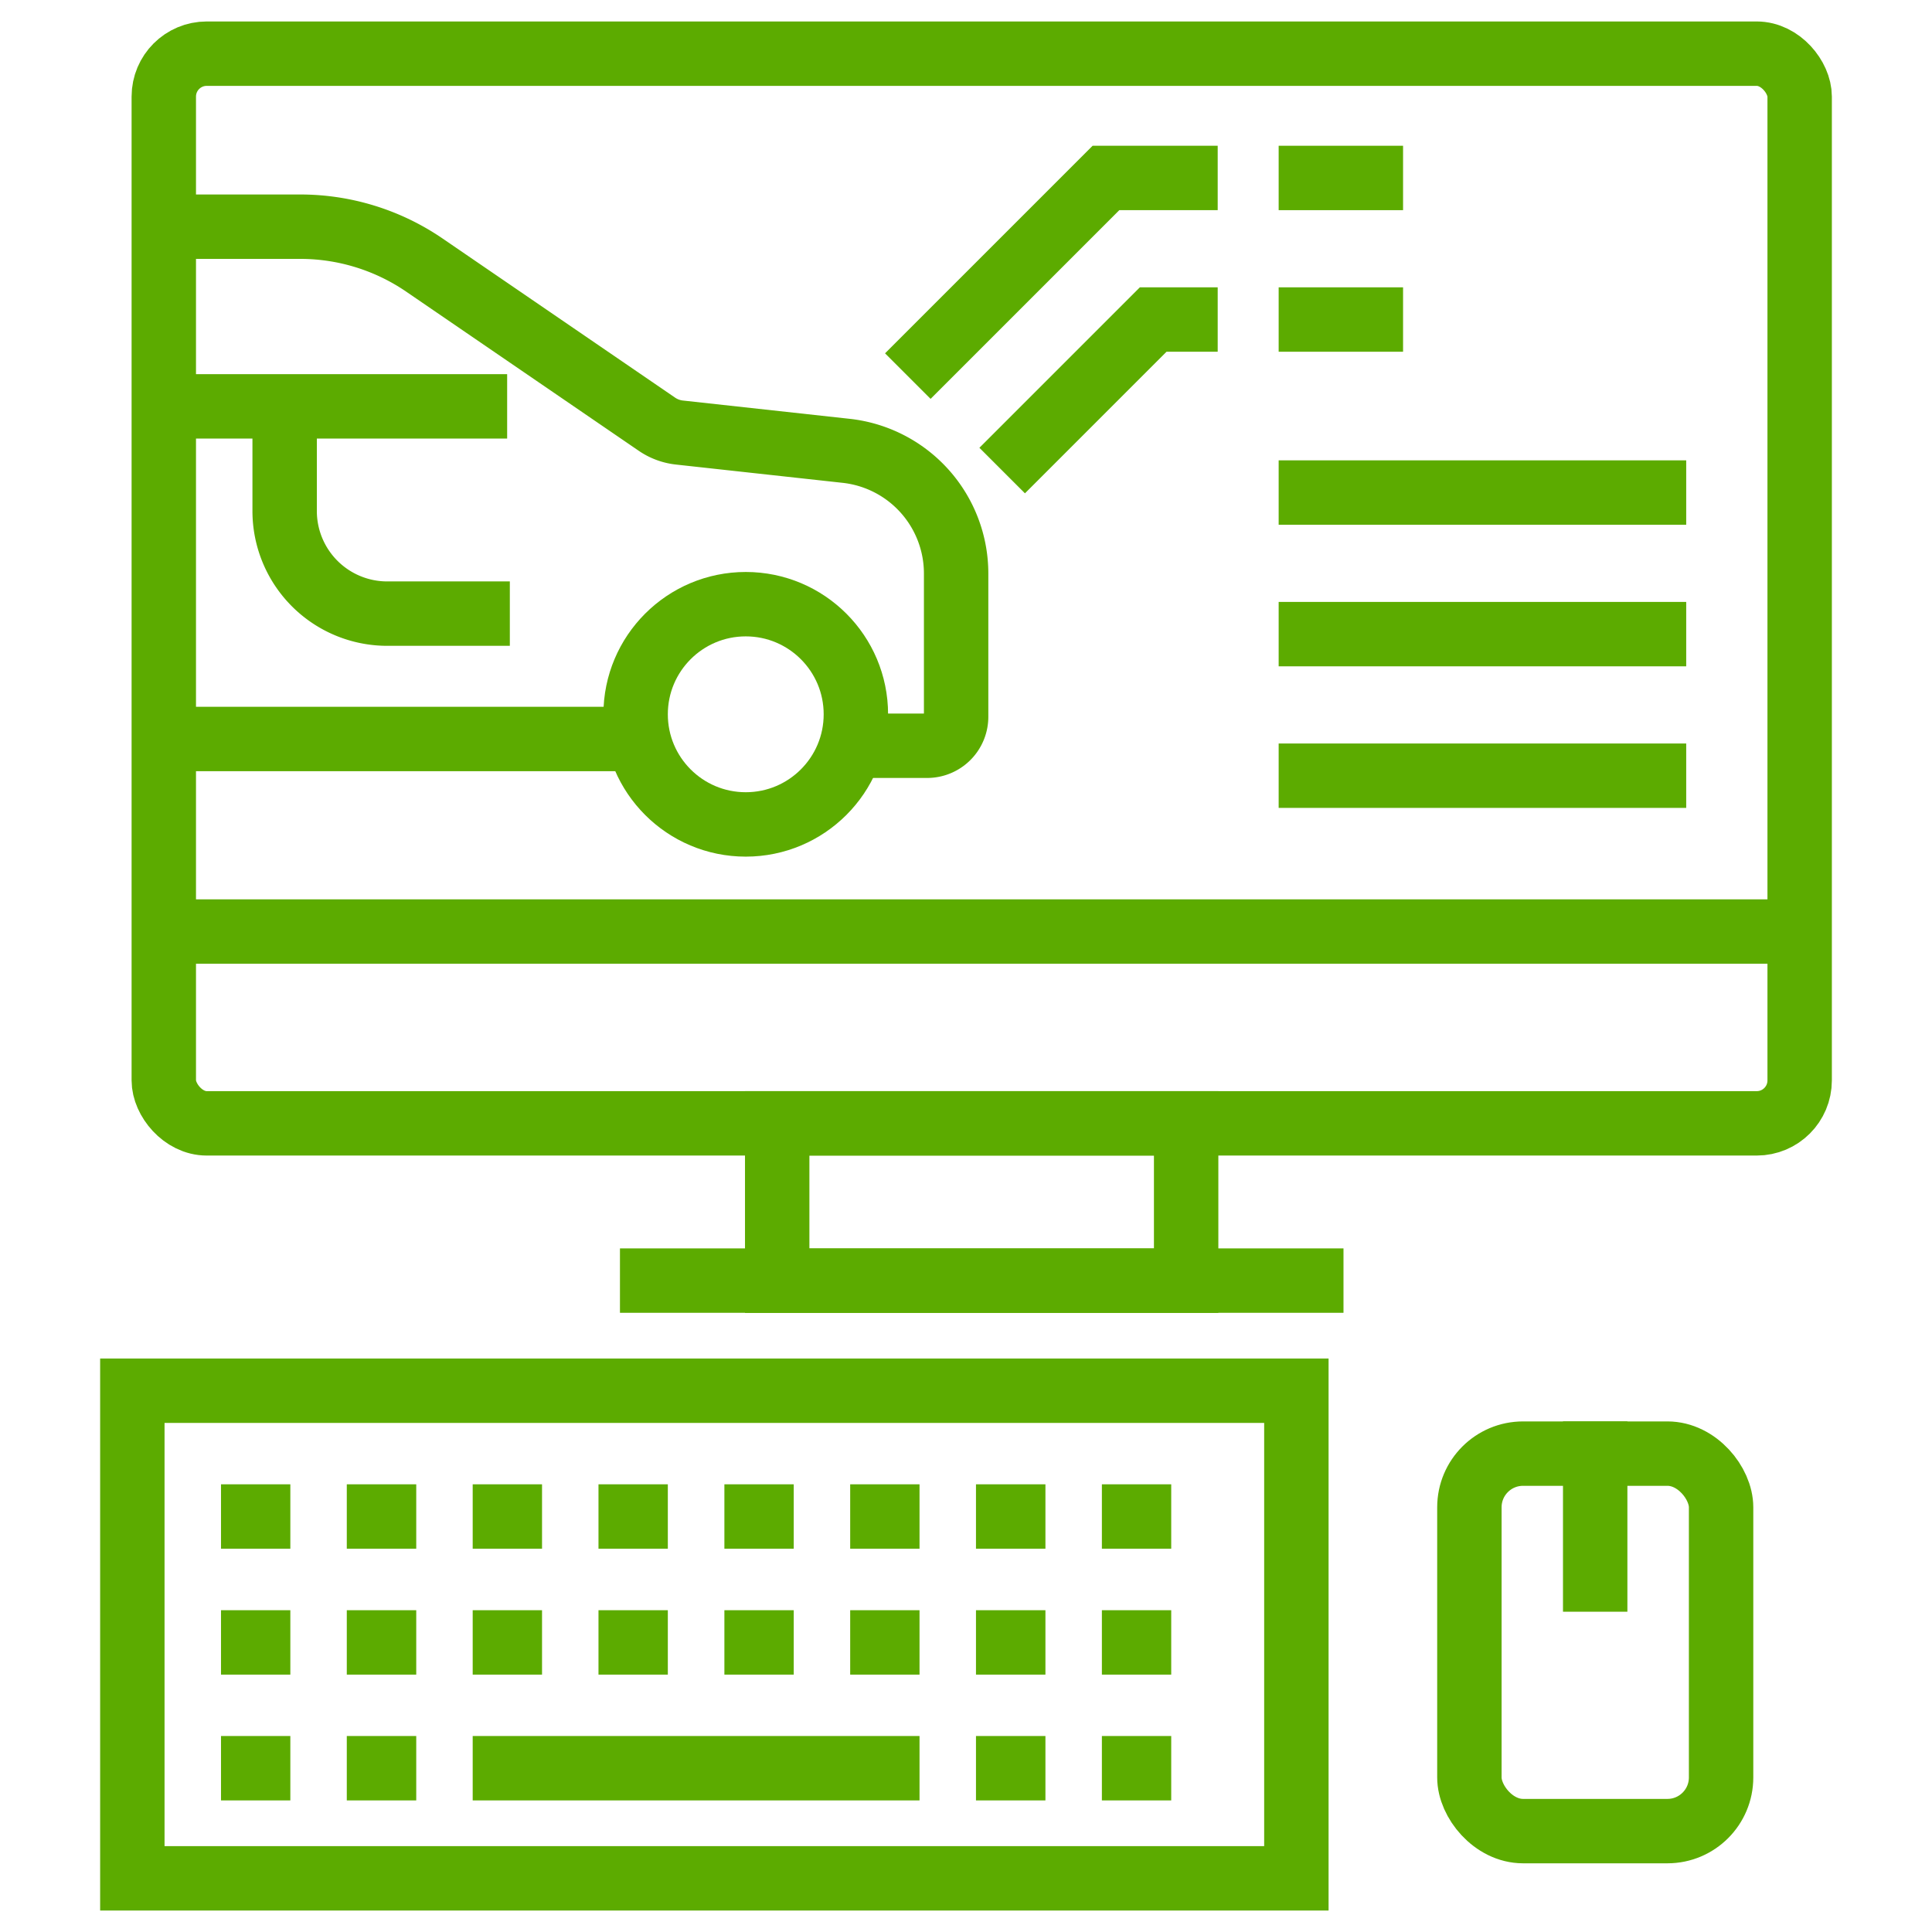 <svg xmlns="http://www.w3.org/2000/svg" viewBox="0 0 180 180"><defs><style>.cls-1,.cls-2{fill:none;stroke:#5cab00;stroke-miterlimit:10;stroke-width:6px;}.cls-2{stroke-linecap:square;}</style></defs><g id="Layer_1" data-name="Layer 1"><rect class="cls-1" x="15.26" y="5" width="152.41" height="99.66" rx="4"/><line class="cls-1" x1="15.26" y1="86.79" x2="167.67" y2="86.79"/><circle class="cls-1" cx="69.48" cy="66.55" r="10.26"/><line class="cls-1" x1="15.26" y1="68.85" x2="59.22" y2="68.85"/><path class="cls-1" d="M79.74,69.48h6.64a2.7,2.7,0,0,0,2.7-2.7V53.43A11.5,11.5,0,0,0,78.81,42L63.31,40.3a4.59,4.59,0,0,1-2.11-.78L39.53,24.69A20.49,20.49,0,0,0,28,21.12H15.26"/><line class="cls-1" x1="15.26" y1="37.86" x2="47.25" y2="37.86"/><path class="cls-1" d="M26.52,37.86V47.6a9.56,9.56,0,0,0,9.57,9.57H47.5"/><polyline class="cls-1" points="93.37 43.84 107.44 29.77 113.45 29.77"/><line class="cls-1" x1="119.13" y1="29.77" x2="130.72" y2="29.77"/><polyline class="cls-1" points="84.58 35.04 103.04 16.58 113.45 16.58"/><line class="cls-1" x1="119.13" y1="16.58" x2="130.72" y2="16.58"/><line class="cls-1" x1="119.13" y1="59.08" x2="157.1" y2="59.08"/><line class="cls-1" x1="119.13" y1="72.27" x2="157.1" y2="72.27"/><line class="cls-1" x1="119.13" y1="45.89" x2="157.1" y2="45.89"/><rect class="cls-1" x="72.41" y="104.66" width="38.1" height="14.66"/><line class="cls-1" x1="57.76" y1="119.31" x2="125.17" y2="119.31"/><rect class="cls-1" x="12.33" y="129.57" width="108.45" height="45.43"/><line class="cls-2" x1="24.05" y1="141.29" x2="23.59" y2="141.29"/><line class="cls-2" x1="35.78" y1="141.29" x2="35.31" y2="141.29"/><line class="cls-2" x1="47.5" y1="141.29" x2="47.04" y2="141.29"/><line class="cls-2" x1="59.22" y1="141.29" x2="58.76" y2="141.29"/><line class="cls-2" x1="70.95" y1="141.29" x2="70.49" y2="141.29"/><line class="cls-2" x1="82.67" y1="141.29" x2="82.21" y2="141.29"/><line class="cls-2" x1="94.4" y1="141.29" x2="93.93" y2="141.29"/><line class="cls-2" x1="106.12" y1="141.29" x2="105.66" y2="141.29"/><line class="cls-2" x1="24.05" y1="153.02" x2="23.59" y2="153.02"/><line class="cls-2" x1="35.78" y1="153.02" x2="35.31" y2="153.02"/><line class="cls-2" x1="47.5" y1="153.02" x2="47.04" y2="153.02"/><line class="cls-2" x1="59.22" y1="153.02" x2="58.76" y2="153.02"/><line class="cls-2" x1="70.95" y1="153.02" x2="70.49" y2="153.02"/><line class="cls-2" x1="82.67" y1="153.02" x2="82.21" y2="153.02"/><line class="cls-2" x1="94.4" y1="153.02" x2="93.93" y2="153.02"/><line class="cls-2" x1="106.12" y1="153.02" x2="105.66" y2="153.02"/><line class="cls-2" x1="24.05" y1="164.74" x2="23.59" y2="164.74"/><line class="cls-2" x1="35.78" y1="164.74" x2="35.31" y2="164.74"/><line class="cls-2" x1="94.4" y1="164.74" x2="93.93" y2="164.74"/><line class="cls-2" x1="106.12" y1="164.74" x2="105.66" y2="164.74"/><line class="cls-2" x1="82.67" y1="164.74" x2="47.04" y2="164.74"/><rect class="cls-2" x="136.9" y="135.43" width="23.45" height="35.17" rx="5"/><line class="cls-2" x1="148.62" y1="135.43" x2="148.62" y2="147.16"/></g></svg>